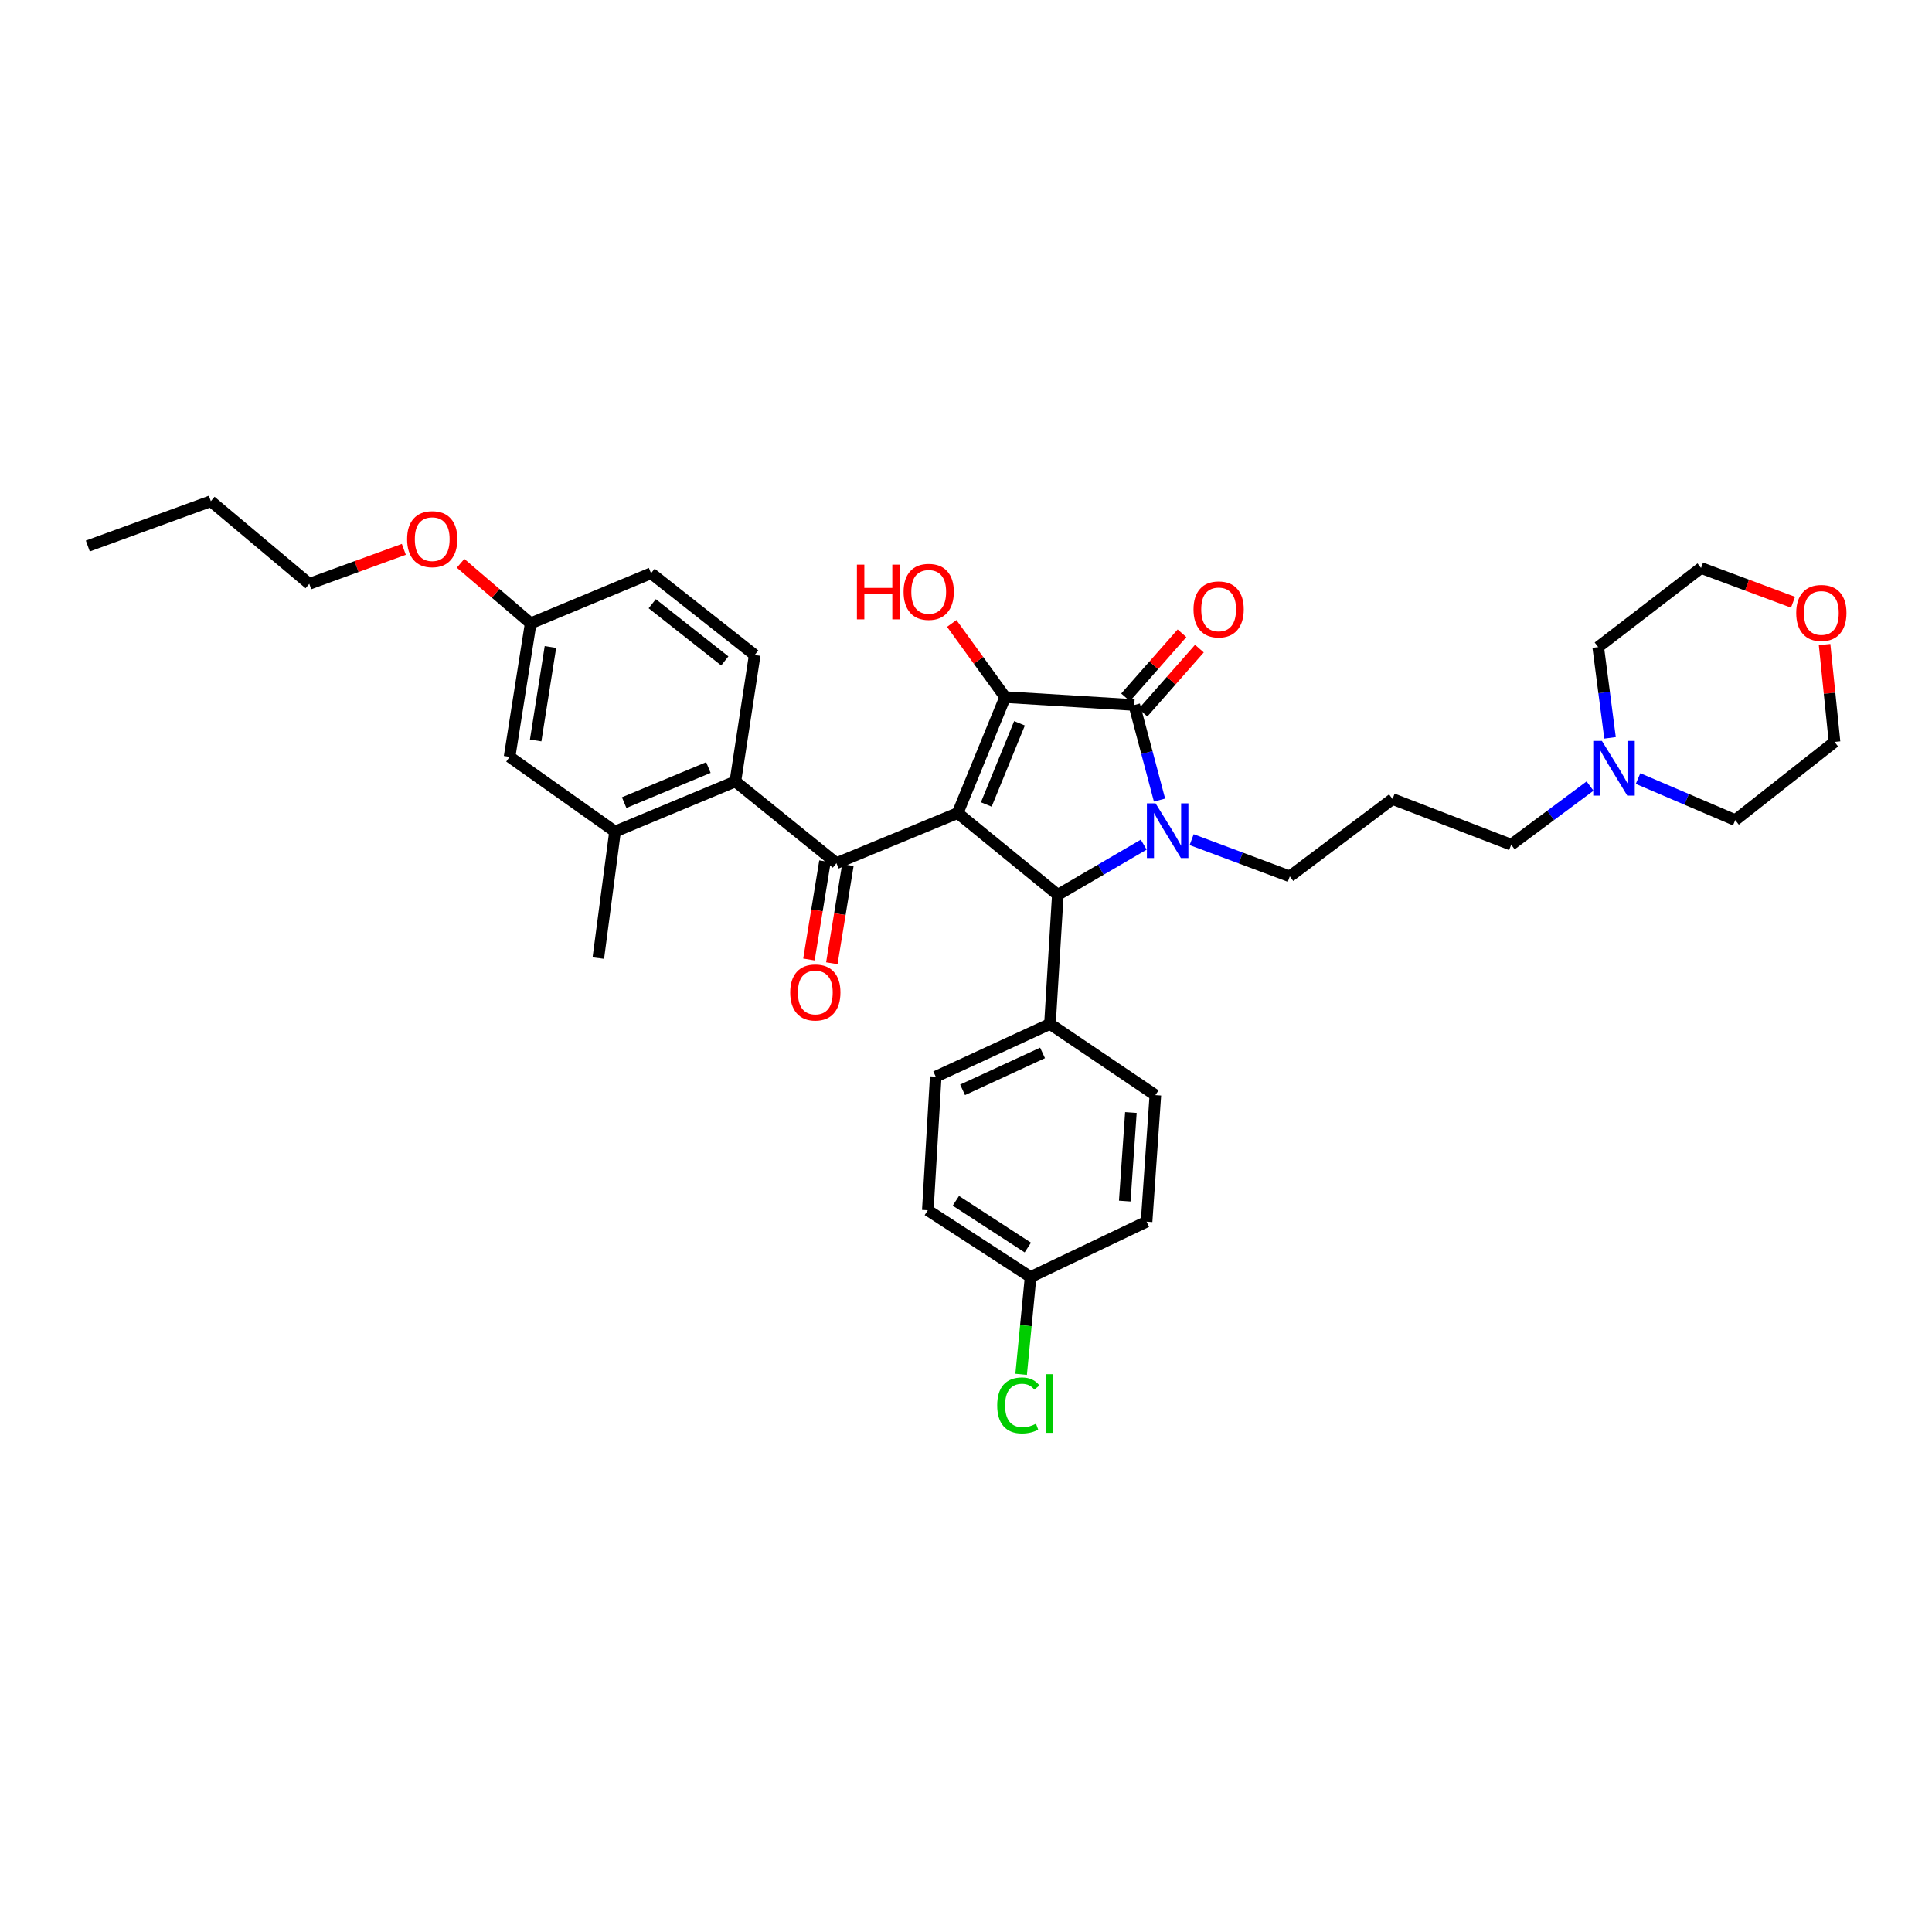 <?xml version='1.0' encoding='iso-8859-1'?>
<svg version='1.1' baseProfile='full'
              xmlns='http://www.w3.org/2000/svg'
                      xmlns:rdkit='http://www.rdkit.org/xml'
                      xmlns:xlink='http://www.w3.org/1999/xlink'
                  xml:space='preserve'
width='1000px' height='1000px' viewBox='0 0 1000 1000'>
<!-- END OF HEADER -->
<rect style='opacity:1.0;fill:#FFFFFF;stroke:none' width='1000' height='1000' x='0' y='0'> </rect>
<path class='bond-1' d='M 495.696,420.847 L 520.264,360.828' style='fill:none;fill-rule:evenodd;stroke:#000000;stroke-width:6px;stroke-linecap:butt;stroke-linejoin:miter;stroke-opacity:1' />
<path class='bond-1' d='M 510.497,416.394 L 527.694,374.381' style='fill:none;fill-rule:evenodd;stroke:#000000;stroke-width:6px;stroke-linecap:butt;stroke-linejoin:miter;stroke-opacity:1' />
<path class='bond-3' d='M 495.696,420.847 L 547.528,463.157' style='fill:none;fill-rule:evenodd;stroke:#000000;stroke-width:6px;stroke-linecap:butt;stroke-linejoin:miter;stroke-opacity:1' />
<path class='bond-4' d='M 495.696,420.847 L 432.934,446.783' style='fill:none;fill-rule:evenodd;stroke:#000000;stroke-width:6px;stroke-linecap:butt;stroke-linejoin:miter;stroke-opacity:1' />
<path class='bond-0' d='M 591.986,437.195 L 569.757,450.176' style='fill:none;fill-rule:evenodd;stroke:#0000FF;stroke-width:6px;stroke-linecap:butt;stroke-linejoin:miter;stroke-opacity:1' />
<path class='bond-0' d='M 569.757,450.176 L 547.528,463.157' style='fill:none;fill-rule:evenodd;stroke:#000000;stroke-width:6px;stroke-linecap:butt;stroke-linejoin:miter;stroke-opacity:1' />
<path class='bond-14' d='M 616.799,434.61 L 642.2,444.109' style='fill:none;fill-rule:evenodd;stroke:#0000FF;stroke-width:6px;stroke-linecap:butt;stroke-linejoin:miter;stroke-opacity:1' />
<path class='bond-14' d='M 642.2,444.109 L 667.6,453.609' style='fill:none;fill-rule:evenodd;stroke:#000000;stroke-width:6px;stroke-linecap:butt;stroke-linejoin:miter;stroke-opacity:1' />
<path class='bond-35' d='M 600.164,414.119 L 593.63,389.515' style='fill:none;fill-rule:evenodd;stroke:#0000FF;stroke-width:6px;stroke-linecap:butt;stroke-linejoin:miter;stroke-opacity:1' />
<path class='bond-35' d='M 593.63,389.515 L 587.096,364.911' style='fill:none;fill-rule:evenodd;stroke:#000000;stroke-width:6px;stroke-linecap:butt;stroke-linejoin:miter;stroke-opacity:1' />
<path class='bond-2' d='M 520.264,360.828 L 587.096,364.911' style='fill:none;fill-rule:evenodd;stroke:#000000;stroke-width:6px;stroke-linecap:butt;stroke-linejoin:miter;stroke-opacity:1' />
<path class='bond-13' d='M 520.264,360.828 L 506.442,341.763' style='fill:none;fill-rule:evenodd;stroke:#000000;stroke-width:6px;stroke-linecap:butt;stroke-linejoin:miter;stroke-opacity:1' />
<path class='bond-13' d='M 506.442,341.763 L 492.619,322.698' style='fill:none;fill-rule:evenodd;stroke:#FF0000;stroke-width:6px;stroke-linecap:butt;stroke-linejoin:miter;stroke-opacity:1' />
<path class='bond-9' d='M 591.603,368.881 L 606.207,352.301' style='fill:none;fill-rule:evenodd;stroke:#000000;stroke-width:6px;stroke-linecap:butt;stroke-linejoin:miter;stroke-opacity:1' />
<path class='bond-9' d='M 606.207,352.301 L 620.811,335.722' style='fill:none;fill-rule:evenodd;stroke:#FF0000;stroke-width:6px;stroke-linecap:butt;stroke-linejoin:miter;stroke-opacity:1' />
<path class='bond-9' d='M 582.59,360.942 L 597.194,344.362' style='fill:none;fill-rule:evenodd;stroke:#000000;stroke-width:6px;stroke-linecap:butt;stroke-linejoin:miter;stroke-opacity:1' />
<path class='bond-9' d='M 597.194,344.362 L 611.798,327.783' style='fill:none;fill-rule:evenodd;stroke:#FF0000;stroke-width:6px;stroke-linecap:butt;stroke-linejoin:miter;stroke-opacity:1' />
<path class='bond-7' d='M 547.528,463.157 L 543.458,529.989' style='fill:none;fill-rule:evenodd;stroke:#000000;stroke-width:6px;stroke-linecap:butt;stroke-linejoin:miter;stroke-opacity:1' />
<path class='bond-5' d='M 432.934,446.783 L 380.622,404.479' style='fill:none;fill-rule:evenodd;stroke:#000000;stroke-width:6px;stroke-linecap:butt;stroke-linejoin:miter;stroke-opacity:1' />
<path class='bond-11' d='M 427.008,445.814 L 422.855,471.224' style='fill:none;fill-rule:evenodd;stroke:#000000;stroke-width:6px;stroke-linecap:butt;stroke-linejoin:miter;stroke-opacity:1' />
<path class='bond-11' d='M 422.855,471.224 L 418.702,496.633' style='fill:none;fill-rule:evenodd;stroke:#FF0000;stroke-width:6px;stroke-linecap:butt;stroke-linejoin:miter;stroke-opacity:1' />
<path class='bond-11' d='M 438.861,447.752 L 434.708,473.161' style='fill:none;fill-rule:evenodd;stroke:#000000;stroke-width:6px;stroke-linecap:butt;stroke-linejoin:miter;stroke-opacity:1' />
<path class='bond-11' d='M 434.708,473.161 L 430.555,498.571' style='fill:none;fill-rule:evenodd;stroke:#FF0000;stroke-width:6px;stroke-linecap:butt;stroke-linejoin:miter;stroke-opacity:1' />
<path class='bond-6' d='M 380.622,404.479 L 318.341,430.415' style='fill:none;fill-rule:evenodd;stroke:#000000;stroke-width:6px;stroke-linecap:butt;stroke-linejoin:miter;stroke-opacity:1' />
<path class='bond-6' d='M 366.662,397.282 L 323.065,415.437' style='fill:none;fill-rule:evenodd;stroke:#000000;stroke-width:6px;stroke-linecap:butt;stroke-linejoin:miter;stroke-opacity:1' />
<path class='bond-8' d='M 380.622,404.479 L 390.637,339.015' style='fill:none;fill-rule:evenodd;stroke:#000000;stroke-width:6px;stroke-linecap:butt;stroke-linejoin:miter;stroke-opacity:1' />
<path class='bond-12' d='M 318.341,430.415 L 263.753,391.748' style='fill:none;fill-rule:evenodd;stroke:#000000;stroke-width:6px;stroke-linecap:butt;stroke-linejoin:miter;stroke-opacity:1' />
<path class='bond-29' d='M 318.341,430.415 L 309.693,495.906' style='fill:none;fill-rule:evenodd;stroke:#000000;stroke-width:6px;stroke-linecap:butt;stroke-linejoin:miter;stroke-opacity:1' />
<path class='bond-16' d='M 543.458,529.989 L 484.326,557.28' style='fill:none;fill-rule:evenodd;stroke:#000000;stroke-width:6px;stroke-linecap:butt;stroke-linejoin:miter;stroke-opacity:1' />
<path class='bond-16' d='M 539.621,544.988 L 498.229,564.092' style='fill:none;fill-rule:evenodd;stroke:#000000;stroke-width:6px;stroke-linecap:butt;stroke-linejoin:miter;stroke-opacity:1' />
<path class='bond-17' d='M 543.458,529.989 L 598.012,566.835' style='fill:none;fill-rule:evenodd;stroke:#000000;stroke-width:6px;stroke-linecap:butt;stroke-linejoin:miter;stroke-opacity:1' />
<path class='bond-20' d='M 390.637,339.015 L 336.984,296.705' style='fill:none;fill-rule:evenodd;stroke:#000000;stroke-width:6px;stroke-linecap:butt;stroke-linejoin:miter;stroke-opacity:1' />
<path class='bond-20' d='M 375.152,342.1 L 337.595,312.482' style='fill:none;fill-rule:evenodd;stroke:#000000;stroke-width:6px;stroke-linecap:butt;stroke-linejoin:miter;stroke-opacity:1' />
<path class='bond-10' d='M 823.01,406.872 L 802.602,422.047' style='fill:none;fill-rule:evenodd;stroke:#0000FF;stroke-width:6px;stroke-linecap:butt;stroke-linejoin:miter;stroke-opacity:1' />
<path class='bond-10' d='M 802.602,422.047 L 782.194,437.221' style='fill:none;fill-rule:evenodd;stroke:#000000;stroke-width:6px;stroke-linecap:butt;stroke-linejoin:miter;stroke-opacity:1' />
<path class='bond-27' d='M 833.355,381.912 L 830.291,358.415' style='fill:none;fill-rule:evenodd;stroke:#0000FF;stroke-width:6px;stroke-linecap:butt;stroke-linejoin:miter;stroke-opacity:1' />
<path class='bond-27' d='M 830.291,358.415 L 827.227,334.918' style='fill:none;fill-rule:evenodd;stroke:#000000;stroke-width:6px;stroke-linecap:butt;stroke-linejoin:miter;stroke-opacity:1' />
<path class='bond-28' d='M 847.854,402.977 L 873.008,413.737' style='fill:none;fill-rule:evenodd;stroke:#0000FF;stroke-width:6px;stroke-linecap:butt;stroke-linejoin:miter;stroke-opacity:1' />
<path class='bond-28' d='M 873.008,413.737 L 898.162,424.497' style='fill:none;fill-rule:evenodd;stroke:#000000;stroke-width:6px;stroke-linecap:butt;stroke-linejoin:miter;stroke-opacity:1' />
<path class='bond-37' d='M 263.753,391.748 L 274.676,322.641' style='fill:none;fill-rule:evenodd;stroke:#000000;stroke-width:6px;stroke-linecap:butt;stroke-linejoin:miter;stroke-opacity:1' />
<path class='bond-37' d='M 277.254,383.257 L 284.9,334.882' style='fill:none;fill-rule:evenodd;stroke:#000000;stroke-width:6px;stroke-linecap:butt;stroke-linejoin:miter;stroke-opacity:1' />
<path class='bond-18' d='M 667.6,453.609 L 720.787,413.574' style='fill:none;fill-rule:evenodd;stroke:#000000;stroke-width:6px;stroke-linecap:butt;stroke-linejoin:miter;stroke-opacity:1' />
<path class='bond-15' d='M 944.407,333.616 L 946.98,358.819' style='fill:none;fill-rule:evenodd;stroke:#FF0000;stroke-width:6px;stroke-linecap:butt;stroke-linejoin:miter;stroke-opacity:1' />
<path class='bond-15' d='M 946.98,358.819 L 949.554,384.021' style='fill:none;fill-rule:evenodd;stroke:#000000;stroke-width:6px;stroke-linecap:butt;stroke-linejoin:miter;stroke-opacity:1' />
<path class='bond-38' d='M 928.067,311.716 L 904.257,302.849' style='fill:none;fill-rule:evenodd;stroke:#FF0000;stroke-width:6px;stroke-linecap:butt;stroke-linejoin:miter;stroke-opacity:1' />
<path class='bond-38' d='M 904.257,302.849 L 880.447,293.982' style='fill:none;fill-rule:evenodd;stroke:#000000;stroke-width:6px;stroke-linecap:butt;stroke-linejoin:miter;stroke-opacity:1' />
<path class='bond-22' d='M 484.326,557.28 L 480.229,626.421' style='fill:none;fill-rule:evenodd;stroke:#000000;stroke-width:6px;stroke-linecap:butt;stroke-linejoin:miter;stroke-opacity:1' />
<path class='bond-23' d='M 598.012,566.835 L 593.468,632.339' style='fill:none;fill-rule:evenodd;stroke:#000000;stroke-width:6px;stroke-linecap:butt;stroke-linejoin:miter;stroke-opacity:1' />
<path class='bond-23' d='M 585.349,575.829 L 582.168,621.682' style='fill:none;fill-rule:evenodd;stroke:#000000;stroke-width:6px;stroke-linecap:butt;stroke-linejoin:miter;stroke-opacity:1' />
<path class='bond-24' d='M 720.787,413.574 L 782.194,437.221' style='fill:none;fill-rule:evenodd;stroke:#000000;stroke-width:6px;stroke-linecap:butt;stroke-linejoin:miter;stroke-opacity:1' />
<path class='bond-19' d='M 274.676,322.641 L 336.984,296.705' style='fill:none;fill-rule:evenodd;stroke:#000000;stroke-width:6px;stroke-linecap:butt;stroke-linejoin:miter;stroke-opacity:1' />
<path class='bond-26' d='M 274.676,322.641 L 256.535,307.097' style='fill:none;fill-rule:evenodd;stroke:#000000;stroke-width:6px;stroke-linecap:butt;stroke-linejoin:miter;stroke-opacity:1' />
<path class='bond-26' d='M 256.535,307.097 L 238.395,291.553' style='fill:none;fill-rule:evenodd;stroke:#FF0000;stroke-width:6px;stroke-linecap:butt;stroke-linejoin:miter;stroke-opacity:1' />
<path class='bond-21' d='M 533.429,660.984 L 593.468,632.339' style='fill:none;fill-rule:evenodd;stroke:#000000;stroke-width:6px;stroke-linecap:butt;stroke-linejoin:miter;stroke-opacity:1' />
<path class='bond-25' d='M 533.429,660.984 L 530.983,686.171' style='fill:none;fill-rule:evenodd;stroke:#000000;stroke-width:6px;stroke-linecap:butt;stroke-linejoin:miter;stroke-opacity:1' />
<path class='bond-25' d='M 530.983,686.171 L 528.537,711.357' style='fill:none;fill-rule:evenodd;stroke:#00CC00;stroke-width:6px;stroke-linecap:butt;stroke-linejoin:miter;stroke-opacity:1' />
<path class='bond-36' d='M 533.429,660.984 L 480.229,626.421' style='fill:none;fill-rule:evenodd;stroke:#000000;stroke-width:6px;stroke-linecap:butt;stroke-linejoin:miter;stroke-opacity:1' />
<path class='bond-36' d='M 531.993,645.728 L 494.753,621.534' style='fill:none;fill-rule:evenodd;stroke:#000000;stroke-width:6px;stroke-linecap:butt;stroke-linejoin:miter;stroke-opacity:1' />
<path class='bond-32' d='M 209.024,284.333 L 184.553,293.255' style='fill:none;fill-rule:evenodd;stroke:#FF0000;stroke-width:6px;stroke-linecap:butt;stroke-linejoin:miter;stroke-opacity:1' />
<path class='bond-32' d='M 184.553,293.255 L 160.082,302.176' style='fill:none;fill-rule:evenodd;stroke:#000000;stroke-width:6px;stroke-linecap:butt;stroke-linejoin:miter;stroke-opacity:1' />
<path class='bond-31' d='M 827.227,334.918 L 880.447,293.982' style='fill:none;fill-rule:evenodd;stroke:#000000;stroke-width:6px;stroke-linecap:butt;stroke-linejoin:miter;stroke-opacity:1' />
<path class='bond-30' d='M 898.162,424.497 L 949.554,384.021' style='fill:none;fill-rule:evenodd;stroke:#000000;stroke-width:6px;stroke-linecap:butt;stroke-linejoin:miter;stroke-opacity:1' />
<path class='bond-33' d='M 160.082,302.176 L 109.137,259.412' style='fill:none;fill-rule:evenodd;stroke:#000000;stroke-width:6px;stroke-linecap:butt;stroke-linejoin:miter;stroke-opacity:1' />
<path class='bond-34' d='M 109.137,259.412 L 45.455,282.606' style='fill:none;fill-rule:evenodd;stroke:#000000;stroke-width:6px;stroke-linecap:butt;stroke-linejoin:miter;stroke-opacity:1' />
<path  class='atom-1' d='M 598.111 415.802
L 607.391 430.802
Q 608.311 432.282, 609.791 434.962
Q 611.271 437.642, 611.351 437.802
L 611.351 415.802
L 615.111 415.802
L 615.111 444.122
L 611.231 444.122
L 601.271 427.722
Q 600.111 425.802, 598.871 423.602
Q 597.671 421.402, 597.311 420.722
L 597.311 444.122
L 593.631 444.122
L 593.631 415.802
L 598.111 415.802
' fill='#0000FF'/>
<path  class='atom-10' d='M 617.761 315.421
Q 617.761 308.621, 621.121 304.821
Q 624.481 301.021, 630.761 301.021
Q 637.041 301.021, 640.401 304.821
Q 643.761 308.621, 643.761 315.421
Q 643.761 322.301, 640.361 326.221
Q 636.961 330.101, 630.761 330.101
Q 624.521 330.101, 621.121 326.221
Q 617.761 322.341, 617.761 315.421
M 630.761 326.901
Q 635.081 326.901, 637.401 324.021
Q 639.761 321.101, 639.761 315.421
Q 639.761 309.861, 637.401 307.061
Q 635.081 304.221, 630.761 304.221
Q 626.441 304.221, 624.081 307.021
Q 621.761 309.821, 621.761 315.421
Q 621.761 321.141, 624.081 324.021
Q 626.441 326.901, 630.761 326.901
' fill='#FF0000'/>
<path  class='atom-11' d='M 829.147 383.493
L 838.427 398.493
Q 839.347 399.973, 840.827 402.653
Q 842.307 405.333, 842.387 405.493
L 842.387 383.493
L 846.147 383.493
L 846.147 411.813
L 842.267 411.813
L 832.307 395.413
Q 831.147 393.493, 829.907 391.293
Q 828.707 389.093, 828.347 388.413
L 828.347 411.813
L 824.667 411.813
L 824.667 383.493
L 829.147 383.493
' fill='#0000FF'/>
<path  class='atom-12' d='M 409.011 513.695
Q 409.011 506.895, 412.371 503.095
Q 415.731 499.295, 422.011 499.295
Q 428.291 499.295, 431.651 503.095
Q 435.011 506.895, 435.011 513.695
Q 435.011 520.575, 431.611 524.495
Q 428.211 528.375, 422.011 528.375
Q 415.771 528.375, 412.371 524.495
Q 409.011 520.615, 409.011 513.695
M 422.011 525.175
Q 426.331 525.175, 428.651 522.295
Q 431.011 519.375, 431.011 513.695
Q 431.011 508.135, 428.651 505.335
Q 426.331 502.495, 422.011 502.495
Q 417.691 502.495, 415.331 505.295
Q 413.011 508.095, 413.011 513.695
Q 413.011 519.415, 415.331 522.295
Q 417.691 525.175, 422.011 525.175
' fill='#FF0000'/>
<path  class='atom-14' d='M 443.536 292.253
L 447.376 292.253
L 447.376 304.293
L 461.856 304.293
L 461.856 292.253
L 465.696 292.253
L 465.696 320.573
L 461.856 320.573
L 461.856 307.493
L 447.376 307.493
L 447.376 320.573
L 443.536 320.573
L 443.536 292.253
' fill='#FF0000'/>
<path  class='atom-14' d='M 467.696 306.333
Q 467.696 299.533, 471.056 295.733
Q 474.416 291.933, 480.696 291.933
Q 486.976 291.933, 490.336 295.733
Q 493.696 299.533, 493.696 306.333
Q 493.696 313.213, 490.296 317.133
Q 486.896 321.013, 480.696 321.013
Q 474.456 321.013, 471.056 317.133
Q 467.696 313.253, 467.696 306.333
M 480.696 317.813
Q 485.016 317.813, 487.336 314.933
Q 489.696 312.013, 489.696 306.333
Q 489.696 300.773, 487.336 297.973
Q 485.016 295.133, 480.696 295.133
Q 476.376 295.133, 474.016 297.933
Q 471.696 300.733, 471.696 306.333
Q 471.696 312.053, 474.016 314.933
Q 476.376 317.813, 480.696 317.813
' fill='#FF0000'/>
<path  class='atom-16' d='M 929.728 317.256
Q 929.728 310.456, 933.088 306.656
Q 936.448 302.856, 942.728 302.856
Q 949.008 302.856, 952.368 306.656
Q 955.728 310.456, 955.728 317.256
Q 955.728 324.136, 952.328 328.056
Q 948.928 331.936, 942.728 331.936
Q 936.488 331.936, 933.088 328.056
Q 929.728 324.176, 929.728 317.256
M 942.728 328.736
Q 947.048 328.736, 949.368 325.856
Q 951.728 322.936, 951.728 317.256
Q 951.728 311.696, 949.368 308.896
Q 947.048 306.056, 942.728 306.056
Q 938.408 306.056, 936.048 308.856
Q 933.728 311.656, 933.728 317.256
Q 933.728 322.976, 936.048 325.856
Q 938.408 328.736, 942.728 328.736
' fill='#FF0000'/>
<path  class='atom-26' d='M 516.15 727.442
Q 516.15 720.402, 519.43 716.722
Q 522.75 713.002, 529.03 713.002
Q 534.87 713.002, 537.99 717.122
L 535.35 719.282
Q 533.07 716.282, 529.03 716.282
Q 524.75 716.282, 522.47 719.162
Q 520.23 722.002, 520.23 727.442
Q 520.23 733.042, 522.55 735.922
Q 524.91 738.802, 529.47 738.802
Q 532.59 738.802, 536.23 736.922
L 537.35 739.922
Q 535.87 740.882, 533.63 741.442
Q 531.39 742.002, 528.91 742.002
Q 522.75 742.002, 519.43 738.242
Q 516.15 734.482, 516.15 727.442
' fill='#00CC00'/>
<path  class='atom-26' d='M 541.43 711.282
L 545.11 711.282
L 545.11 741.642
L 541.43 741.642
L 541.43 711.282
' fill='#00CC00'/>
<path  class='atom-27' d='M 210.718 279.056
Q 210.718 272.256, 214.078 268.456
Q 217.438 264.656, 223.718 264.656
Q 229.998 264.656, 233.358 268.456
Q 236.718 272.256, 236.718 279.056
Q 236.718 285.936, 233.318 289.856
Q 229.918 293.736, 223.718 293.736
Q 217.478 293.736, 214.078 289.856
Q 210.718 285.976, 210.718 279.056
M 223.718 290.536
Q 228.038 290.536, 230.358 287.656
Q 232.718 284.736, 232.718 279.056
Q 232.718 273.496, 230.358 270.696
Q 228.038 267.856, 223.718 267.856
Q 219.398 267.856, 217.038 270.656
Q 214.718 273.456, 214.718 279.056
Q 214.718 284.776, 217.038 287.656
Q 219.398 290.536, 223.718 290.536
' fill='#FF0000'/>
</svg>
